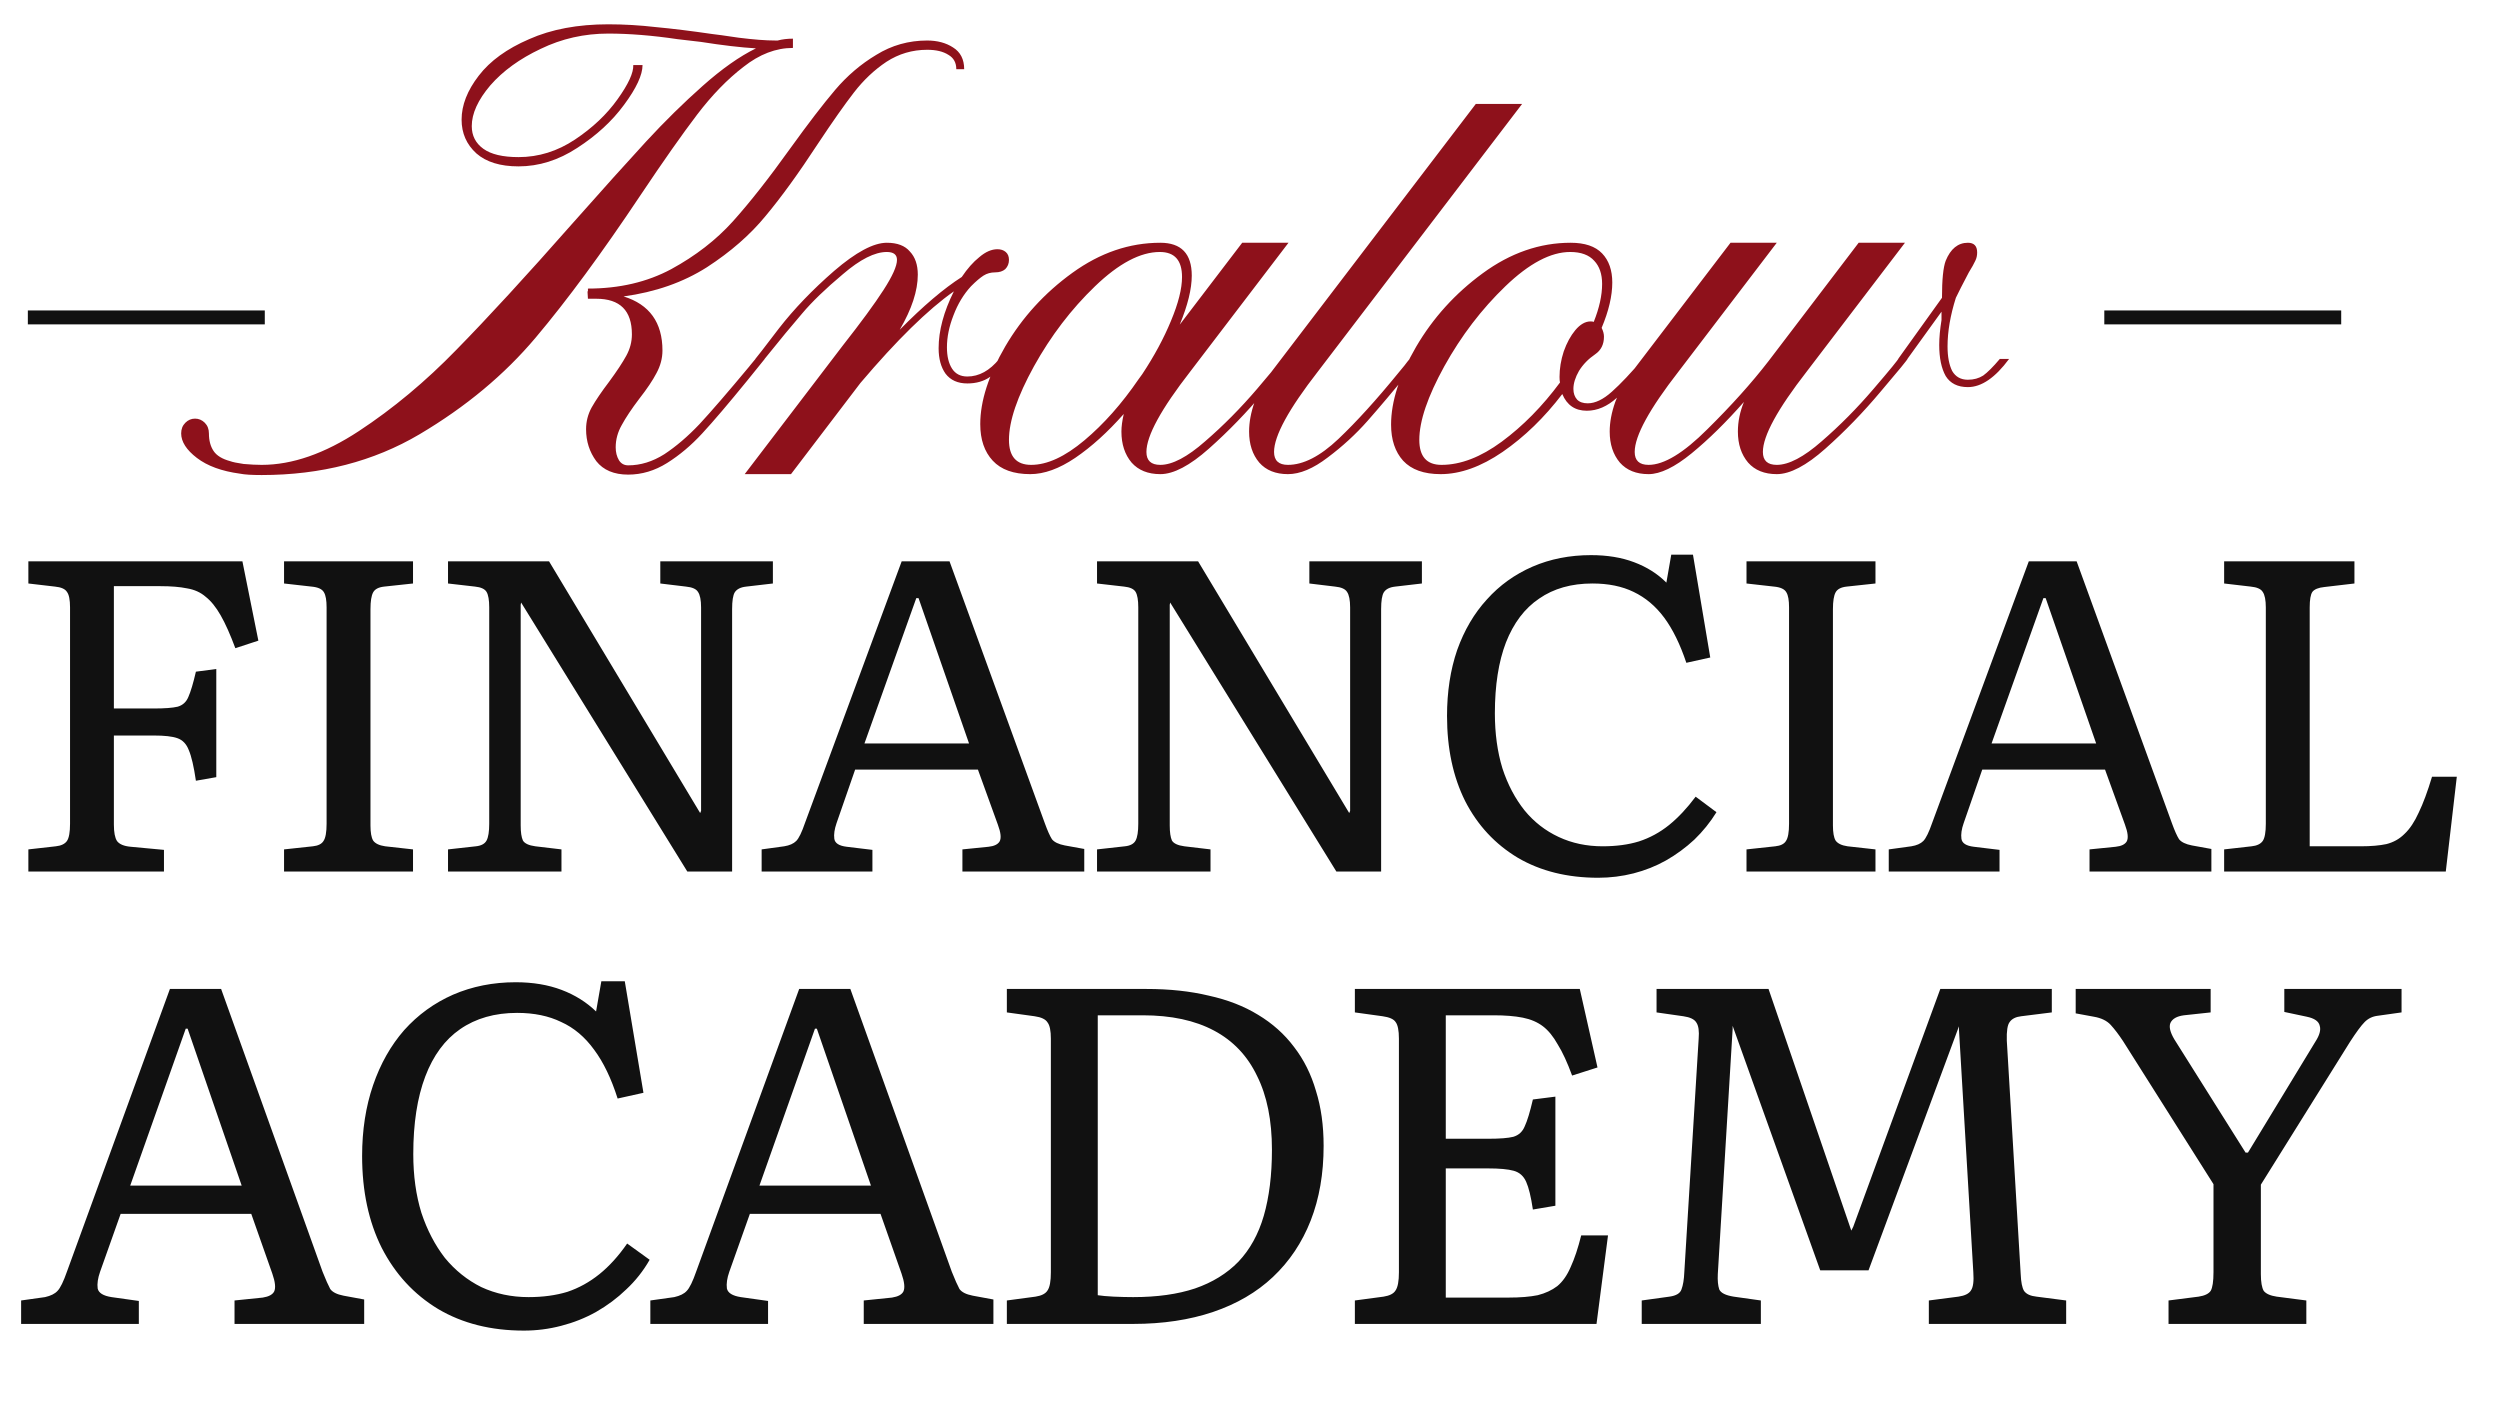 <?xml version="1.0" encoding="UTF-8"?> <svg xmlns="http://www.w3.org/2000/svg" width="58" height="33" viewBox="0 0 58 33" fill="none"><path d="M0.658 20.22V19.706L1.296 19.634C1.419 19.621 1.505 19.579 1.553 19.511C1.601 19.442 1.625 19.309 1.625 19.11V14.092C1.625 13.914 1.601 13.794 1.553 13.732C1.511 13.664 1.419 13.623 1.275 13.609L0.658 13.537V13.023H5.624L5.994 14.863L5.46 15.038C5.343 14.723 5.23 14.469 5.12 14.277C5.011 14.085 4.894 13.941 4.771 13.845C4.654 13.743 4.51 13.678 4.339 13.65C4.175 13.616 3.969 13.599 3.722 13.599H2.642V16.437H3.568C3.821 16.437 4.007 16.423 4.123 16.395C4.24 16.361 4.322 16.286 4.37 16.169C4.425 16.046 4.483 15.851 4.545 15.583L5.018 15.521V18.03L4.545 18.113C4.497 17.784 4.442 17.547 4.38 17.403C4.325 17.259 4.236 17.167 4.113 17.125C3.996 17.084 3.815 17.064 3.568 17.064H2.642V19.131C2.642 19.309 2.666 19.436 2.714 19.511C2.769 19.586 2.876 19.631 3.033 19.645L3.804 19.717V20.22H0.658ZM6.59 20.22V19.706L7.259 19.634C7.382 19.621 7.464 19.579 7.505 19.511C7.553 19.442 7.577 19.309 7.577 19.11V14.092C7.577 13.928 7.557 13.811 7.516 13.743C7.475 13.667 7.379 13.623 7.228 13.609L6.59 13.537V13.023H9.582V13.537L8.914 13.609C8.784 13.623 8.698 13.667 8.657 13.743C8.616 13.818 8.595 13.948 8.595 14.133V19.151C8.595 19.316 8.616 19.432 8.657 19.501C8.705 19.569 8.798 19.614 8.935 19.634L9.582 19.706V20.22H6.59ZM10.394 20.22V19.706L11.042 19.634C11.165 19.621 11.247 19.576 11.288 19.501C11.329 19.425 11.35 19.295 11.35 19.11V14.092C11.35 13.921 11.329 13.801 11.288 13.732C11.247 13.664 11.158 13.623 11.021 13.609L10.394 13.537V13.023H12.738L16.244 18.863L16.265 18.812V14.092C16.265 13.921 16.241 13.801 16.193 13.732C16.152 13.664 16.059 13.623 15.915 13.609L15.319 13.537V13.023H17.931V13.537L17.314 13.609C17.183 13.623 17.094 13.667 17.046 13.743C17.005 13.811 16.985 13.941 16.985 14.133V20.22H15.946L12.09 13.979L12.08 14.031V19.151C12.08 19.309 12.097 19.425 12.132 19.501C12.173 19.569 12.269 19.614 12.419 19.634L13.026 19.706V20.22H10.394ZM17.67 20.22V19.706L18.194 19.634C18.318 19.614 18.41 19.573 18.472 19.511C18.534 19.449 18.602 19.309 18.677 19.089L20.919 13.023H22.029L24.24 19.1C24.302 19.271 24.357 19.394 24.405 19.47C24.459 19.538 24.559 19.586 24.703 19.614L25.155 19.696V20.22H22.328V19.706L22.934 19.645C23.064 19.631 23.15 19.59 23.191 19.521C23.233 19.446 23.219 19.316 23.15 19.131L22.688 17.855H19.839L19.407 19.1C19.36 19.237 19.342 19.357 19.356 19.459C19.37 19.562 19.466 19.624 19.644 19.645L20.24 19.717V20.22H17.67ZM20.055 17.249H22.482L21.31 13.876H21.258L20.055 17.249ZM25.451 20.22V19.706L26.099 19.634C26.223 19.621 26.305 19.576 26.346 19.501C26.387 19.425 26.408 19.295 26.408 19.11V14.092C26.408 13.921 26.387 13.801 26.346 13.732C26.305 13.664 26.216 13.623 26.079 13.609L25.451 13.537V13.023H27.796L31.302 18.863L31.323 18.812V14.092C31.323 13.921 31.299 13.801 31.251 13.732C31.209 13.664 31.117 13.623 30.973 13.609L30.377 13.537V13.023H32.988V13.537L32.371 13.609C32.241 13.623 32.152 13.667 32.104 13.743C32.063 13.811 32.042 13.941 32.042 14.133V20.22H31.004L27.148 13.979L27.138 14.031V19.151C27.138 19.309 27.155 19.425 27.189 19.501C27.23 19.569 27.326 19.614 27.477 19.634L28.084 19.706V20.22H25.451ZM37.077 20.364C36.364 20.364 35.743 20.21 35.216 19.902C34.688 19.586 34.28 19.148 33.992 18.586C33.711 18.023 33.571 17.365 33.571 16.611C33.571 16.049 33.649 15.539 33.807 15.079C33.971 14.62 34.201 14.229 34.496 13.907C34.791 13.578 35.144 13.325 35.555 13.146C35.966 12.968 36.419 12.879 36.912 12.879C37.289 12.879 37.622 12.934 37.91 13.043C38.204 13.153 38.455 13.311 38.66 13.517L38.773 12.869H39.277L39.678 15.254L39.123 15.377C38.979 14.946 38.807 14.596 38.609 14.329C38.41 14.061 38.173 13.863 37.899 13.732C37.632 13.602 37.313 13.537 36.943 13.537C36.456 13.537 36.045 13.654 35.709 13.887C35.373 14.113 35.116 14.452 34.938 14.905C34.767 15.35 34.681 15.899 34.681 16.55C34.681 17.016 34.739 17.441 34.856 17.825C34.979 18.202 35.151 18.527 35.37 18.802C35.589 19.069 35.853 19.274 36.162 19.418C36.47 19.562 36.809 19.634 37.179 19.634C37.495 19.634 37.776 19.597 38.023 19.521C38.276 19.439 38.509 19.312 38.722 19.141C38.934 18.969 39.14 18.75 39.339 18.483L39.822 18.843C39.678 19.076 39.507 19.288 39.308 19.48C39.109 19.665 38.89 19.826 38.65 19.963C38.417 20.094 38.167 20.193 37.899 20.262C37.632 20.33 37.358 20.364 37.077 20.364ZM40.519 20.22V19.706L41.187 19.634C41.311 19.621 41.393 19.579 41.434 19.511C41.482 19.442 41.506 19.309 41.506 19.11V14.092C41.506 13.928 41.486 13.811 41.444 13.743C41.403 13.667 41.307 13.623 41.157 13.609L40.519 13.537V13.023H43.511V13.537L42.843 13.609C42.713 13.623 42.627 13.667 42.586 13.743C42.545 13.818 42.524 13.948 42.524 14.133V19.151C42.524 19.316 42.545 19.432 42.586 19.501C42.634 19.569 42.726 19.614 42.863 19.634L43.511 19.706V20.22H40.519ZM43.819 20.22V19.706L44.343 19.634C44.467 19.614 44.559 19.573 44.621 19.511C44.682 19.449 44.751 19.309 44.827 19.089L47.068 13.023H48.178L50.389 19.1C50.451 19.271 50.506 19.394 50.554 19.47C50.608 19.538 50.708 19.586 50.852 19.614L51.304 19.696V20.22H48.477V19.706L49.083 19.645C49.214 19.631 49.299 19.59 49.34 19.521C49.381 19.446 49.368 19.316 49.299 19.131L48.837 17.855H45.988L45.556 19.1C45.508 19.237 45.491 19.357 45.505 19.459C45.519 19.562 45.615 19.624 45.793 19.645L46.389 19.717V20.22H43.819ZM46.204 17.249H48.631L47.459 13.876H47.407L46.204 17.249ZM51.6 20.22V19.706L52.238 19.634C52.361 19.621 52.447 19.579 52.495 19.511C52.543 19.442 52.567 19.309 52.567 19.11V14.092C52.567 13.921 52.543 13.801 52.495 13.732C52.454 13.664 52.361 13.623 52.217 13.609L51.6 13.537V13.023H54.623V13.537L53.924 13.619C53.787 13.633 53.694 13.671 53.647 13.732C53.605 13.794 53.585 13.914 53.585 14.092V19.634H54.767C55.007 19.634 55.206 19.617 55.364 19.583C55.528 19.542 55.669 19.463 55.785 19.346C55.909 19.23 56.018 19.065 56.114 18.853C56.217 18.64 56.32 18.363 56.423 18.02H56.998L56.742 20.22H51.6Z" fill="#111111"></path><path d="M0.49 30.715V30.171L1.045 30.093C1.178 30.063 1.274 30.015 1.334 29.949C1.4 29.882 1.474 29.73 1.556 29.494L3.942 22.944H5.13L7.484 29.505C7.558 29.69 7.617 29.823 7.661 29.904C7.713 29.978 7.817 30.03 7.972 30.06L8.449 30.148V30.715H5.441V30.171L6.096 30.104C6.236 30.082 6.325 30.034 6.362 29.96C6.399 29.878 6.385 29.741 6.318 29.549L5.829 28.161H2.799L2.322 29.505C2.27 29.653 2.251 29.782 2.266 29.893C2.288 29.997 2.396 30.063 2.588 30.093L3.221 30.182V30.715H0.49ZM3.021 27.506H5.607L4.353 23.865H4.309L3.021 27.506ZM12.153 30.87C11.39 30.87 10.728 30.703 10.166 30.37C9.603 30.03 9.167 29.556 8.856 28.95C8.552 28.343 8.401 27.632 8.401 26.818C8.401 26.219 8.486 25.671 8.656 25.175C8.826 24.679 9.067 24.254 9.377 23.899C9.696 23.543 10.073 23.27 10.51 23.077C10.954 22.885 11.438 22.788 11.964 22.788C12.364 22.788 12.719 22.848 13.03 22.966C13.341 23.084 13.607 23.251 13.829 23.466L13.951 22.766H14.495L14.928 25.353L14.329 25.486C14.181 25.02 13.999 24.642 13.784 24.354C13.57 24.058 13.315 23.843 13.019 23.71C12.73 23.569 12.389 23.499 11.997 23.499C11.479 23.499 11.039 23.625 10.676 23.876C10.321 24.121 10.051 24.487 9.866 24.975C9.681 25.464 9.588 26.063 9.588 26.774C9.588 27.277 9.651 27.732 9.777 28.139C9.91 28.539 10.092 28.887 10.321 29.183C10.558 29.471 10.839 29.697 11.165 29.86C11.498 30.015 11.864 30.093 12.264 30.093C12.597 30.093 12.896 30.052 13.163 29.971C13.429 29.882 13.677 29.745 13.907 29.56C14.136 29.375 14.351 29.138 14.55 28.85L15.072 29.227C14.924 29.486 14.743 29.715 14.528 29.915C14.321 30.115 14.088 30.289 13.829 30.437C13.577 30.578 13.307 30.685 13.019 30.759C12.737 30.833 12.449 30.87 12.153 30.87ZM15.088 30.715V30.171L15.643 30.093C15.776 30.063 15.873 30.015 15.932 29.949C15.998 29.882 16.072 29.73 16.154 29.494L18.541 22.944H19.728L22.082 29.505C22.156 29.69 22.215 29.823 22.259 29.904C22.311 29.978 22.415 30.03 22.57 30.06L23.047 30.148V30.715H20.039V30.171L20.694 30.104C20.835 30.082 20.924 30.034 20.96 29.96C20.997 29.878 20.983 29.741 20.916 29.549L20.428 28.161H17.397L16.92 29.505C16.868 29.653 16.849 29.782 16.864 29.893C16.887 29.997 16.994 30.063 17.186 30.093L17.819 30.182V30.715H15.088ZM17.619 27.506H20.206L18.951 23.865H18.907L17.619 27.506ZM23.359 30.715V30.171L24.025 30.082C24.166 30.06 24.258 30.012 24.303 29.938C24.355 29.863 24.38 29.723 24.38 29.516V24.098C24.38 23.913 24.355 23.788 24.303 23.721C24.258 23.647 24.158 23.599 24.003 23.577L23.359 23.488V22.944H26.601C27.134 22.944 27.614 22.996 28.044 23.099C28.48 23.195 28.861 23.343 29.187 23.543C29.52 23.743 29.798 23.991 30.02 24.287C30.249 24.583 30.419 24.924 30.53 25.308C30.649 25.686 30.708 26.111 30.708 26.585C30.708 27.229 30.608 27.806 30.408 28.317C30.208 28.827 29.916 29.264 29.531 29.627C29.154 29.982 28.691 30.252 28.144 30.437C27.596 30.622 26.978 30.715 26.29 30.715H23.359ZM26.29 30.093C26.845 30.093 27.322 30.026 27.722 29.893C28.129 29.753 28.466 29.545 28.732 29.271C28.998 28.99 29.195 28.635 29.32 28.206C29.446 27.769 29.509 27.259 29.509 26.674C29.509 25.993 29.394 25.423 29.165 24.964C28.943 24.498 28.61 24.146 28.166 23.91C27.722 23.673 27.171 23.555 26.512 23.555H25.468V30.049C25.557 30.063 25.679 30.074 25.835 30.082C25.997 30.089 26.149 30.093 26.29 30.093ZM31.433 30.715V30.171L32.099 30.082C32.24 30.06 32.333 30.012 32.377 29.938C32.429 29.863 32.455 29.723 32.455 29.516V24.098C32.455 23.906 32.429 23.776 32.377 23.71C32.333 23.643 32.233 23.599 32.077 23.577L31.433 23.488V22.944H36.651L37.062 24.765L36.473 24.953C36.362 24.65 36.251 24.409 36.14 24.232C36.037 24.047 35.922 23.906 35.796 23.81C35.67 23.714 35.515 23.647 35.33 23.61C35.145 23.573 34.919 23.555 34.653 23.555H33.542V26.419H34.531C34.797 26.419 34.989 26.404 35.108 26.374C35.234 26.337 35.322 26.256 35.374 26.13C35.433 26.004 35.496 25.797 35.563 25.508L36.085 25.442V27.973L35.563 28.061C35.519 27.765 35.467 27.551 35.407 27.418C35.348 27.284 35.252 27.199 35.119 27.162C34.986 27.125 34.786 27.107 34.519 27.107H33.542V30.104H34.997C35.271 30.104 35.496 30.085 35.674 30.049C35.852 30.004 36.003 29.934 36.129 29.838C36.255 29.734 36.358 29.586 36.44 29.394C36.529 29.201 36.61 28.957 36.684 28.661H37.306L37.039 30.715H31.433ZM38.088 30.715V30.171L38.732 30.082C38.888 30.06 38.98 30.004 39.01 29.915C39.047 29.819 39.069 29.686 39.076 29.516L39.409 24.098C39.424 23.921 39.406 23.795 39.354 23.721C39.309 23.647 39.209 23.599 39.054 23.577L38.432 23.488V22.944H41.03L42.95 28.55L42.995 28.461L45.015 22.944H47.602V23.488L46.891 23.577C46.766 23.591 46.677 23.636 46.625 23.71C46.573 23.776 46.551 23.921 46.558 24.143L46.88 29.56C46.888 29.745 46.913 29.875 46.958 29.949C47.01 30.023 47.106 30.067 47.246 30.082L47.935 30.171V30.715H44.749V30.171L45.437 30.082C45.585 30.06 45.681 30.012 45.726 29.938C45.778 29.863 45.796 29.723 45.781 29.516L45.448 23.887V23.81L43.35 29.471H42.229L40.197 23.799V23.876L39.853 29.56C39.846 29.708 39.857 29.826 39.887 29.915C39.924 29.997 40.035 30.052 40.22 30.082L40.852 30.171V30.715H38.088ZM50.31 30.715V30.171L51.009 30.082C51.15 30.06 51.242 30.015 51.287 29.949C51.331 29.875 51.353 29.73 51.353 29.516V27.473L49.255 24.154C49.152 23.998 49.056 23.873 48.967 23.776C48.878 23.68 48.748 23.617 48.578 23.588L48.156 23.51V22.944H51.287V23.488L50.665 23.555C50.502 23.577 50.399 23.636 50.354 23.732C50.317 23.821 50.347 23.947 50.443 24.11L52.097 26.74H52.153L53.718 24.165C53.814 24.017 53.847 23.895 53.818 23.799C53.796 23.695 53.696 23.625 53.518 23.588L52.996 23.477V22.944H55.716V23.488L55.161 23.566C55.043 23.58 54.943 23.628 54.861 23.71C54.78 23.791 54.665 23.947 54.517 24.176L52.452 27.484V29.56C52.452 29.745 52.475 29.875 52.519 29.949C52.571 30.015 52.671 30.06 52.819 30.082L53.507 30.171V30.715H50.31Z" fill="#111111"></path><path d="M18.396 1.112C18.003 1.112 17.62 1.258 17.248 1.552C16.875 1.838 16.518 2.207 16.174 2.658C15.831 3.109 15.39 3.735 14.854 4.537C13.966 5.868 13.157 6.967 12.427 7.833C11.704 8.692 10.806 9.44 9.732 10.076C8.666 10.706 7.445 11.021 6.071 11.021C5.842 11.021 5.674 11.011 5.567 10.989C5.144 10.932 4.811 10.81 4.568 10.624C4.325 10.438 4.203 10.248 4.203 10.055C4.203 9.955 4.235 9.873 4.3 9.808C4.364 9.744 4.439 9.712 4.525 9.712C4.611 9.712 4.686 9.744 4.751 9.808C4.815 9.873 4.847 9.955 4.847 10.055C4.847 10.22 4.883 10.356 4.955 10.463C5.026 10.57 5.155 10.649 5.341 10.699C5.398 10.721 5.502 10.742 5.652 10.764C5.81 10.778 5.949 10.785 6.071 10.785C6.78 10.785 7.531 10.524 8.326 10.001C9.12 9.479 9.875 8.849 10.591 8.112C11.314 7.375 12.209 6.401 13.275 5.191C13.991 4.383 14.564 3.746 14.993 3.28C15.422 2.815 15.859 2.386 16.303 1.992C16.747 1.598 17.158 1.308 17.538 1.122C17.187 1.101 16.761 1.051 16.26 0.972C16.188 0.965 16.006 0.943 15.712 0.908C15.426 0.865 15.147 0.833 14.875 0.811C14.61 0.79 14.356 0.779 14.113 0.779C13.554 0.779 13.032 0.897 12.545 1.133C12.059 1.362 11.668 1.645 11.375 1.981C11.089 2.318 10.945 2.633 10.945 2.926C10.945 3.148 11.035 3.323 11.214 3.452C11.393 3.581 11.665 3.645 12.03 3.645C12.495 3.645 12.932 3.509 13.34 3.237C13.748 2.965 14.077 2.654 14.327 2.303C14.578 1.953 14.7 1.688 14.692 1.509H14.907C14.907 1.738 14.764 2.046 14.478 2.432C14.199 2.812 13.837 3.144 13.393 3.431C12.957 3.717 12.502 3.86 12.03 3.86C11.607 3.86 11.282 3.76 11.053 3.56C10.824 3.352 10.709 3.091 10.709 2.776C10.709 2.439 10.842 2.099 11.107 1.756C11.371 1.412 11.761 1.13 12.277 0.908C12.792 0.679 13.404 0.564 14.113 0.564C14.478 0.564 14.846 0.586 15.219 0.629C15.598 0.664 16.035 0.718 16.528 0.79C16.6 0.797 16.804 0.825 17.14 0.875C17.484 0.918 17.767 0.94 17.988 0.94H18.042C18.15 0.911 18.268 0.897 18.396 0.897V1.112ZM21.51 0.94C21.746 0.94 21.947 0.994 22.111 1.101C22.283 1.208 22.369 1.377 22.369 1.606H22.186C22.186 1.455 22.126 1.344 22.004 1.273C21.882 1.194 21.718 1.155 21.51 1.155C21.166 1.155 20.852 1.248 20.565 1.434C20.286 1.62 20.036 1.856 19.814 2.142C19.592 2.429 19.313 2.826 18.976 3.334C18.532 4.014 18.128 4.572 17.763 5.009C17.405 5.446 16.951 5.843 16.399 6.201C15.848 6.551 15.204 6.777 14.467 6.877C15.068 7.063 15.369 7.482 15.369 8.133C15.369 8.312 15.322 8.488 15.229 8.659C15.143 8.824 15.011 9.021 14.832 9.25C14.653 9.486 14.517 9.69 14.424 9.862C14.331 10.026 14.284 10.198 14.284 10.377C14.284 10.492 14.309 10.592 14.36 10.678C14.41 10.757 14.481 10.796 14.574 10.796C14.861 10.796 15.14 10.71 15.412 10.538C15.684 10.359 15.956 10.127 16.228 9.84C16.5 9.547 16.886 9.1 17.387 8.498C17.38 8.505 17.427 8.448 17.527 8.327H17.742L17.344 8.82C16.901 9.364 16.55 9.776 16.292 10.055C16.035 10.334 15.762 10.563 15.476 10.742C15.19 10.921 14.889 11.011 14.574 11.011C14.245 11.011 13.998 10.907 13.834 10.699C13.676 10.485 13.597 10.238 13.597 9.958C13.597 9.78 13.64 9.611 13.726 9.454C13.819 9.289 13.955 9.089 14.134 8.853C14.313 8.609 14.445 8.409 14.531 8.251C14.617 8.094 14.66 7.929 14.66 7.757C14.66 7.206 14.385 6.931 13.834 6.931H13.64L13.63 6.759H13.64V6.695C14.37 6.695 15.014 6.544 15.573 6.244C16.138 5.936 16.614 5.567 17.001 5.138C17.394 4.701 17.842 4.132 18.343 3.431C18.751 2.865 19.094 2.418 19.373 2.089C19.653 1.759 19.971 1.487 20.329 1.273C20.687 1.051 21.081 0.94 21.51 0.94ZM22.442 8.735C22.714 8.735 22.961 8.599 23.183 8.327H23.397C23.254 8.498 23.111 8.638 22.968 8.745C22.825 8.845 22.649 8.896 22.442 8.896C22.22 8.896 22.052 8.82 21.937 8.67C21.83 8.52 21.776 8.323 21.776 8.08C21.776 7.672 21.894 7.231 22.13 6.759C21.529 7.181 20.806 7.89 19.962 8.885L18.351 11H17.277L19.554 8.015C19.976 7.478 20.291 7.049 20.498 6.727C20.706 6.405 20.81 6.172 20.81 6.029C20.81 5.907 20.731 5.846 20.574 5.846C20.294 5.846 19.954 6.018 19.554 6.362C19.153 6.698 18.838 7.002 18.609 7.274C18.38 7.539 18.09 7.89 17.739 8.327H17.524C17.546 8.305 17.728 8.069 18.072 7.618C18.423 7.167 18.849 6.723 19.35 6.287C19.858 5.85 20.266 5.632 20.574 5.632C20.817 5.632 20.996 5.7 21.11 5.836C21.232 5.965 21.293 6.143 21.293 6.372C21.293 6.745 21.153 7.171 20.874 7.65C21.418 7.099 21.898 6.691 22.313 6.426C22.442 6.233 22.578 6.079 22.721 5.965C22.864 5.843 23.004 5.782 23.14 5.782C23.218 5.782 23.283 5.803 23.333 5.846C23.383 5.889 23.408 5.95 23.408 6.029C23.408 6.115 23.379 6.186 23.322 6.244C23.265 6.294 23.186 6.319 23.086 6.319C22.986 6.319 22.896 6.344 22.817 6.394C22.739 6.444 22.642 6.526 22.528 6.641C22.356 6.827 22.22 7.052 22.12 7.317C22.019 7.575 21.969 7.822 21.969 8.058C21.969 8.266 22.009 8.43 22.087 8.552C22.166 8.674 22.284 8.735 22.442 8.735ZM29.957 8.316C29.957 8.337 29.75 8.591 29.334 9.078C28.927 9.565 28.497 10.009 28.046 10.409C27.602 10.803 27.227 11 26.919 11C26.633 11 26.411 10.91 26.253 10.732C26.096 10.545 26.017 10.306 26.017 10.012C26.017 9.898 26.035 9.762 26.071 9.604C25.698 10.026 25.323 10.366 24.943 10.624C24.571 10.875 24.224 11 23.902 11C23.515 11 23.225 10.896 23.032 10.688C22.839 10.481 22.742 10.198 22.742 9.84C22.742 9.304 22.936 8.702 23.322 8.037C23.716 7.364 24.235 6.795 24.879 6.33C25.523 5.864 26.203 5.632 26.919 5.632C27.405 5.632 27.649 5.886 27.649 6.394C27.649 6.702 27.556 7.081 27.37 7.532L28.819 5.632H29.893L27.617 8.616C26.937 9.49 26.597 10.112 26.597 10.485C26.597 10.685 26.704 10.785 26.919 10.785C27.198 10.785 27.545 10.603 27.96 10.238C28.383 9.873 28.783 9.468 29.163 9.024C29.549 8.573 29.742 8.337 29.742 8.316H29.957ZM23.923 10.785C24.296 10.785 24.707 10.595 25.158 10.216C25.609 9.837 26.028 9.364 26.414 8.799L26.5 8.681C26.779 8.259 27.001 7.847 27.166 7.446C27.337 7.038 27.423 6.698 27.423 6.426C27.423 6.04 27.252 5.846 26.908 5.846C26.457 5.846 25.956 6.111 25.405 6.641C24.854 7.171 24.381 7.79 23.988 8.498C23.601 9.2 23.408 9.769 23.408 10.205C23.408 10.592 23.58 10.785 23.923 10.785ZM29.88 10.785C30.238 10.785 30.628 10.585 31.051 10.184C31.473 9.783 31.934 9.275 32.436 8.659C32.493 8.588 32.543 8.527 32.586 8.477C32.629 8.42 32.668 8.369 32.704 8.327H32.919C32.847 8.405 32.776 8.498 32.704 8.606C32.325 9.071 31.999 9.457 31.727 9.765C31.455 10.073 31.147 10.356 30.804 10.613C30.467 10.871 30.16 11 29.88 11C29.594 11 29.372 10.91 29.215 10.732C29.057 10.545 28.979 10.306 28.979 10.012C28.979 9.797 29.021 9.568 29.107 9.325C29.2 9.082 29.333 8.845 29.505 8.616L34.239 2.411H35.313L30.578 8.616C29.898 9.49 29.558 10.112 29.558 10.485C29.558 10.685 29.666 10.785 29.88 10.785ZM38.328 8.327C38.006 8.72 37.734 9.021 37.512 9.228C37.29 9.429 37.058 9.529 36.814 9.529C36.542 9.529 36.353 9.4 36.245 9.142C35.83 9.686 35.369 10.134 34.86 10.485C34.359 10.828 33.88 11 33.422 11C33.035 11 32.745 10.896 32.552 10.688C32.366 10.481 32.273 10.202 32.273 9.851C32.273 9.314 32.466 8.713 32.853 8.047C33.246 7.375 33.762 6.806 34.399 6.34C35.043 5.868 35.723 5.632 36.439 5.632C36.768 5.632 37.011 5.714 37.169 5.879C37.326 6.043 37.405 6.269 37.405 6.555C37.405 6.863 37.323 7.214 37.158 7.607C37.194 7.679 37.212 7.747 37.212 7.811C37.212 7.99 37.144 8.126 37.008 8.219C36.85 8.327 36.725 8.455 36.632 8.606C36.546 8.756 36.503 8.896 36.503 9.024C36.503 9.125 36.532 9.207 36.589 9.271C36.646 9.329 36.728 9.357 36.836 9.357C37.008 9.357 37.194 9.268 37.394 9.089C37.602 8.903 37.842 8.649 38.114 8.327H38.328ZM33.443 10.785C33.887 10.785 34.352 10.606 34.839 10.248C35.333 9.883 35.784 9.425 36.192 8.874C36.185 8.845 36.181 8.803 36.181 8.745C36.181 8.552 36.213 8.355 36.278 8.155C36.349 7.954 36.439 7.79 36.546 7.661C36.66 7.525 36.779 7.457 36.9 7.457C36.936 7.457 36.961 7.46 36.975 7.468C37.104 7.146 37.169 6.852 37.169 6.587C37.169 6.358 37.108 6.179 36.986 6.05C36.864 5.914 36.678 5.846 36.428 5.846C35.977 5.846 35.476 6.111 34.925 6.641C34.374 7.171 33.901 7.79 33.508 8.498C33.121 9.2 32.928 9.769 32.928 10.205C32.928 10.592 33.1 10.785 33.443 10.785ZM46.611 8.327C46.289 8.763 45.97 8.981 45.655 8.981C45.419 8.981 45.247 8.896 45.14 8.724C45.04 8.545 44.99 8.305 44.99 8.004C44.99 7.833 45.008 7.639 45.043 7.425V7.231L44.26 8.316C44.26 8.337 44.052 8.591 43.637 9.078C43.229 9.565 42.799 10.009 42.348 10.409C41.905 10.803 41.529 11 41.221 11C40.935 11 40.713 10.91 40.556 10.732C40.398 10.545 40.319 10.306 40.319 10.012C40.319 9.783 40.366 9.554 40.459 9.325C40.044 9.797 39.639 10.195 39.246 10.517C38.852 10.839 38.519 11 38.247 11C37.961 11 37.739 10.91 37.581 10.732C37.424 10.545 37.345 10.306 37.345 10.012C37.345 9.797 37.388 9.568 37.474 9.325C37.567 9.082 37.7 8.845 37.871 8.616L40.148 5.632H41.221L38.945 8.616C38.265 9.49 37.925 10.112 37.925 10.485C37.925 10.685 38.032 10.785 38.247 10.785C38.605 10.785 39.059 10.51 39.611 9.958C40.169 9.407 40.641 8.881 41.028 8.38L43.121 5.632H44.195L41.919 8.616C41.239 9.49 40.899 10.112 40.899 10.485C40.899 10.685 41.006 10.785 41.221 10.785C41.5 10.785 41.847 10.603 42.263 10.238C42.685 9.873 43.086 9.468 43.465 9.024C43.852 8.573 44.045 8.337 44.045 8.316L45.054 6.909C45.054 6.487 45.083 6.201 45.14 6.05C45.254 5.771 45.426 5.632 45.655 5.632C45.798 5.632 45.87 5.707 45.87 5.857C45.87 5.929 45.856 5.993 45.827 6.05C45.798 6.115 45.748 6.204 45.677 6.319C45.534 6.591 45.433 6.788 45.376 6.909C45.247 7.317 45.183 7.693 45.183 8.037C45.183 8.273 45.219 8.463 45.29 8.606C45.369 8.742 45.491 8.81 45.655 8.81C45.791 8.81 45.909 8.777 46.01 8.713C46.11 8.641 46.239 8.513 46.396 8.327H46.611Z" fill="#8E111B"></path><line x1="48.82" y1="7.364" x2="54.316" y2="7.364" stroke="#111111" stroke-width="0.323"></line><line x1="0.646" y1="7.364" x2="6.143" y2="7.364" stroke="#111111" stroke-width="0.323"></line></svg> 